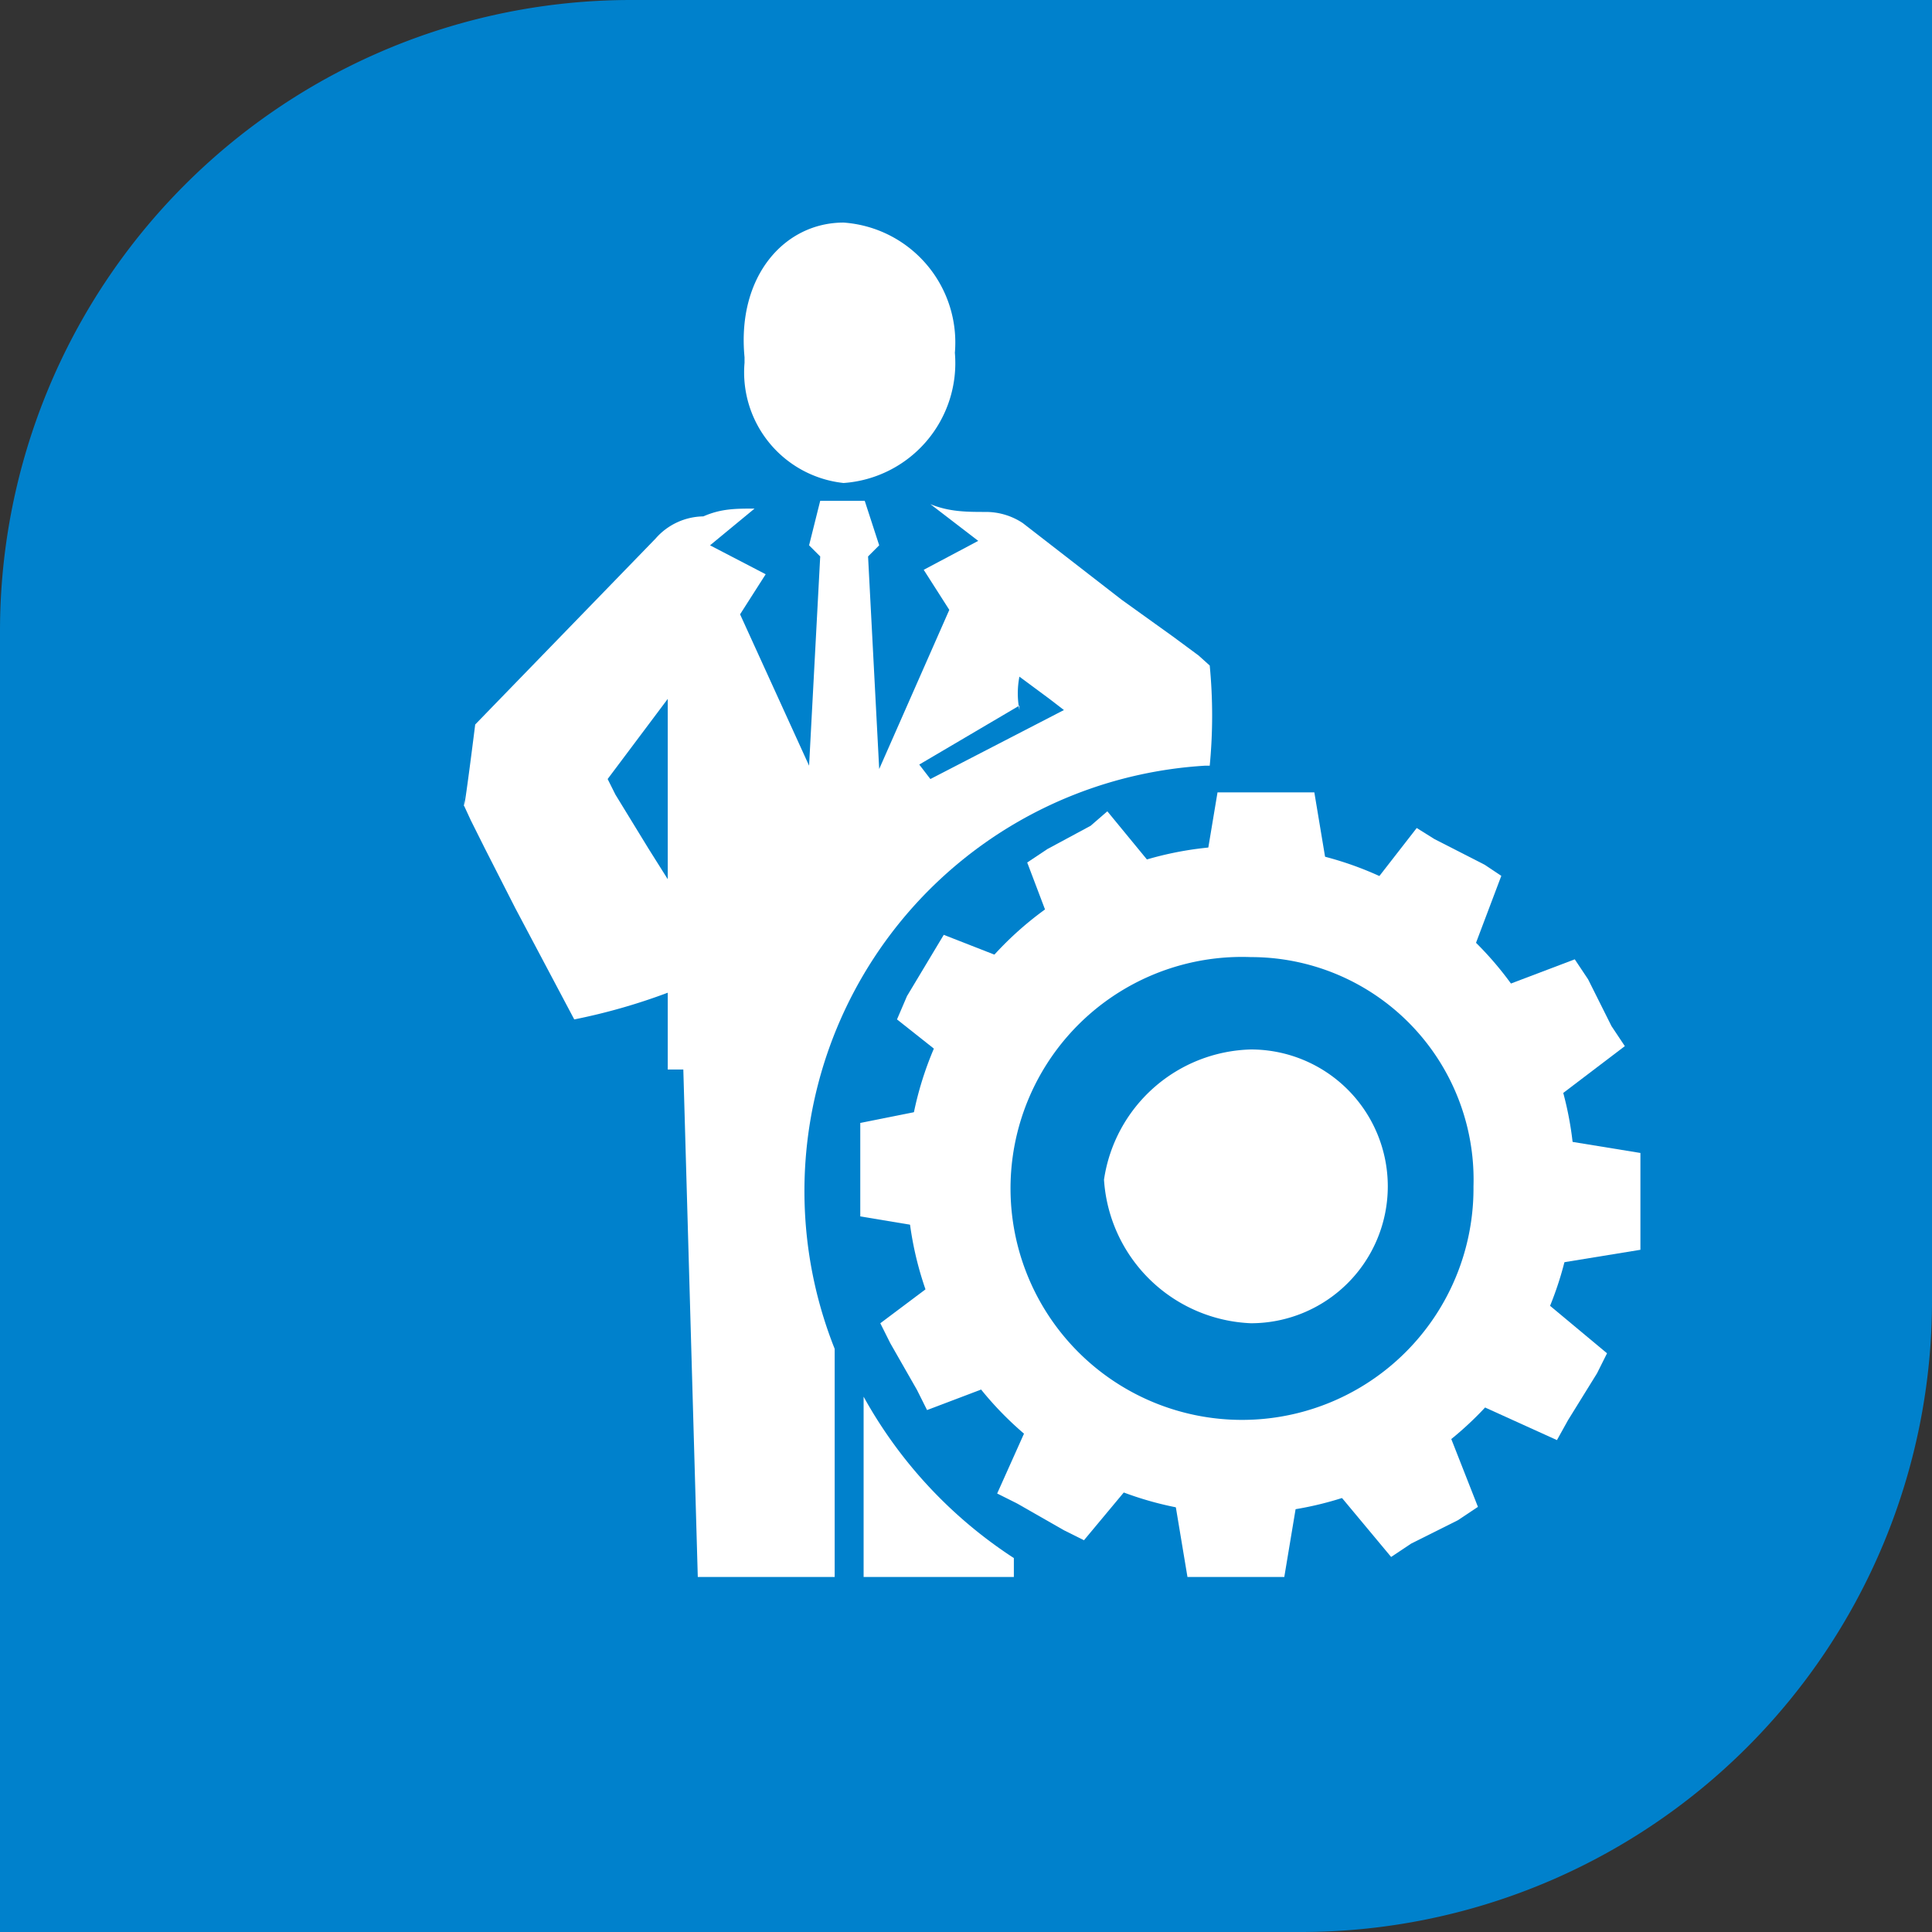 <svg xmlns="http://www.w3.org/2000/svg" viewBox="0 0 17.36 17.36"><rect x="0" y="0" width="17.36" height="17.36" fill="#333333" stroke="none"/><defs><style>.cls-1{fill:#0081cc;}.cls-2{fill:#fff;fill-rule:evenodd;}</style></defs><title>s-icon10</title><g id="图层_2" data-name="图层 2"><g id="图层_1-2" data-name="图层 1"><path class="cls-1" d="M5.67,0H17.36a0,0,0,0,1,0,0V11.69a5.67,5.67,0,0,1-5.67,5.67H0a0,0,0,0,1,0,0V5.67A5.67,5.67,0,0,1,5.67,0Z"/><path class="cls-2" d="M6.69,3.21C6.62,2.48,7.05,2,7.58,2a1.08,1.08,0,0,1,1,1.17,1.08,1.08,0,0,1-1,1.17,1,1,0,0,1-.89-1.08"/><path class="cls-2" d="M10.87,6.88a4.68,4.68,0,0,0,0-.9h0l-.1-.09-.23-.17-.46-.33L9.19,4.7a.6.6,0,0,0-.33-.1c-.17,0-.33,0-.5-.07v0l.43.33-.49.26.23.36L7.9,6.91,7.8,5l.1-.1-.13-.4h-.4l-.1.4.1.1-.1,1.88L6.65,5.52l.23-.36-.5-.26.4-.33v0c-.17,0-.3,0-.46.07h0a.58.58,0,0,0-.43.2L4.27,6.51v0c-.17,1.35-.07.36-.1.66v0h0v0l0,.07.06.13.13.26.27.53.53,1A5.41,5.41,0,0,0,6,8.92v.69h.14l.13,4.56H7.5c0-.56,0-1.32,0-2.05a3.83,3.83,0,0,1,3.33-5.24Zm-1.71-.5a.78.78,0,0,1,0-.3l.27.2.13.1L8.36,7l-.1-.13.9-.53ZM6,7.9l-.17-.27-.3-.49L5.46,7,6,6.28C6,6.84,6,7.37,6,7.9"/><path class="cls-2" d="M7.76,12.55l0,1.62H9.11V14a4.09,4.09,0,0,1-1.35-1.45"/><polygon class="cls-2" points="11.81 7.12 11.63 7.12 11.15 7.12 10.94 7.12 10.79 8.02 11.15 8.02 11.63 8.02 11.96 8.02 11.81 7.12 11.81 7.12 11.81 7.12"/><polygon class="cls-2" points="9.95 7.29 9.8 7.42 9.41 7.63 9.23 7.75 9.56 8.62 9.86 8.44 10.25 8.2 10.55 8.02 9.95 7.29 9.95 7.29 9.95 7.29"/><polygon class="cls-2" points="8.48 8.4 8.39 8.55 8.15 8.95 8.06 9.16 8.78 9.73 8.93 9.43 9.17 9.04 9.35 8.74 8.48 8.4 8.48 8.4 8.48 8.4"/><polygon class="cls-2" points="7.73 10.09 7.73 10.27 7.73 10.75 7.73 10.93 8.63 11.08 8.63 10.75 8.63 10.27 8.63 9.91 7.73 10.09 7.73 10.09 7.73 10.09"/><polygon class="cls-2" points="7.91 11.89 8 12.07 8.24 12.49 8.33 12.67 9.2 12.34 9.05 12.04 8.81 11.65 8.63 11.35 7.91 11.89 7.91 11.89 7.91 11.89"/><polygon class="cls-2" points="8.96 13.42 9.14 13.51 9.56 13.75 9.74 13.84 10.34 13.12 10.04 12.97 9.59 12.73 9.35 12.55 8.96 13.42 8.96 13.42 8.96 13.42"/><polygon class="cls-2" points="10.67 14.17 10.85 14.17 11.36 14.17 11.54 14.17 11.69 13.27 11.36 13.27 10.85 13.27 10.52 13.27 10.67 14.17 10.67 14.17 10.67 14.17"/><polygon class="cls-2" points="12.5 13.99 12.68 13.87 13.1 13.66 13.28 13.54 12.95 12.7 12.65 12.85 12.2 13.09 11.9 13.27 12.5 13.99 12.5 13.99 12.5 13.99"/><polygon class="cls-2" points="13.99 12.94 14.09 12.76 14.35 12.34 14.44 12.16 13.72 11.56 13.52 11.86 13.31 12.31 13.13 12.55 13.99 12.94 13.99 12.94 13.99 12.94"/><polygon class="cls-2" points="14.74 11.23 14.74 11.05 14.74 10.54 14.74 10.36 13.82 10.21 13.82 10.54 13.82 11.05 13.82 11.38 14.74 11.23 14.74 11.23 14.74 11.23"/><polygon class="cls-2" points="14.6 9.4 14.48 9.22 14.27 8.8 14.15 8.62 13.28 8.95 13.43 9.25 13.7 9.7 13.85 9.97 14.6 9.4 14.6 9.4 14.6 9.4"/><polygon class="cls-2" points="13.49 7.87 13.34 7.77 12.89 7.54 12.73 7.44 12.17 8.16 12.44 8.31 12.86 8.59 13.15 8.77 13.49 7.87 13.49 7.87 13.49 7.87"/><path class="cls-2" d="M11.24,13.6a3,3,0,1,1,2.91-3,3,3,0,0,1-2.91,3Zm0-5a2.08,2.08,0,1,0,2,2.06,2,2,0,0,0-2-2.06"/><path class="cls-2" d="M9.92,10.6a1.37,1.37,0,0,1,1.32-1.17,1.23,1.23,0,0,1,0,2.46A1.38,1.38,0,0,1,9.92,10.6"/></g></g></svg>